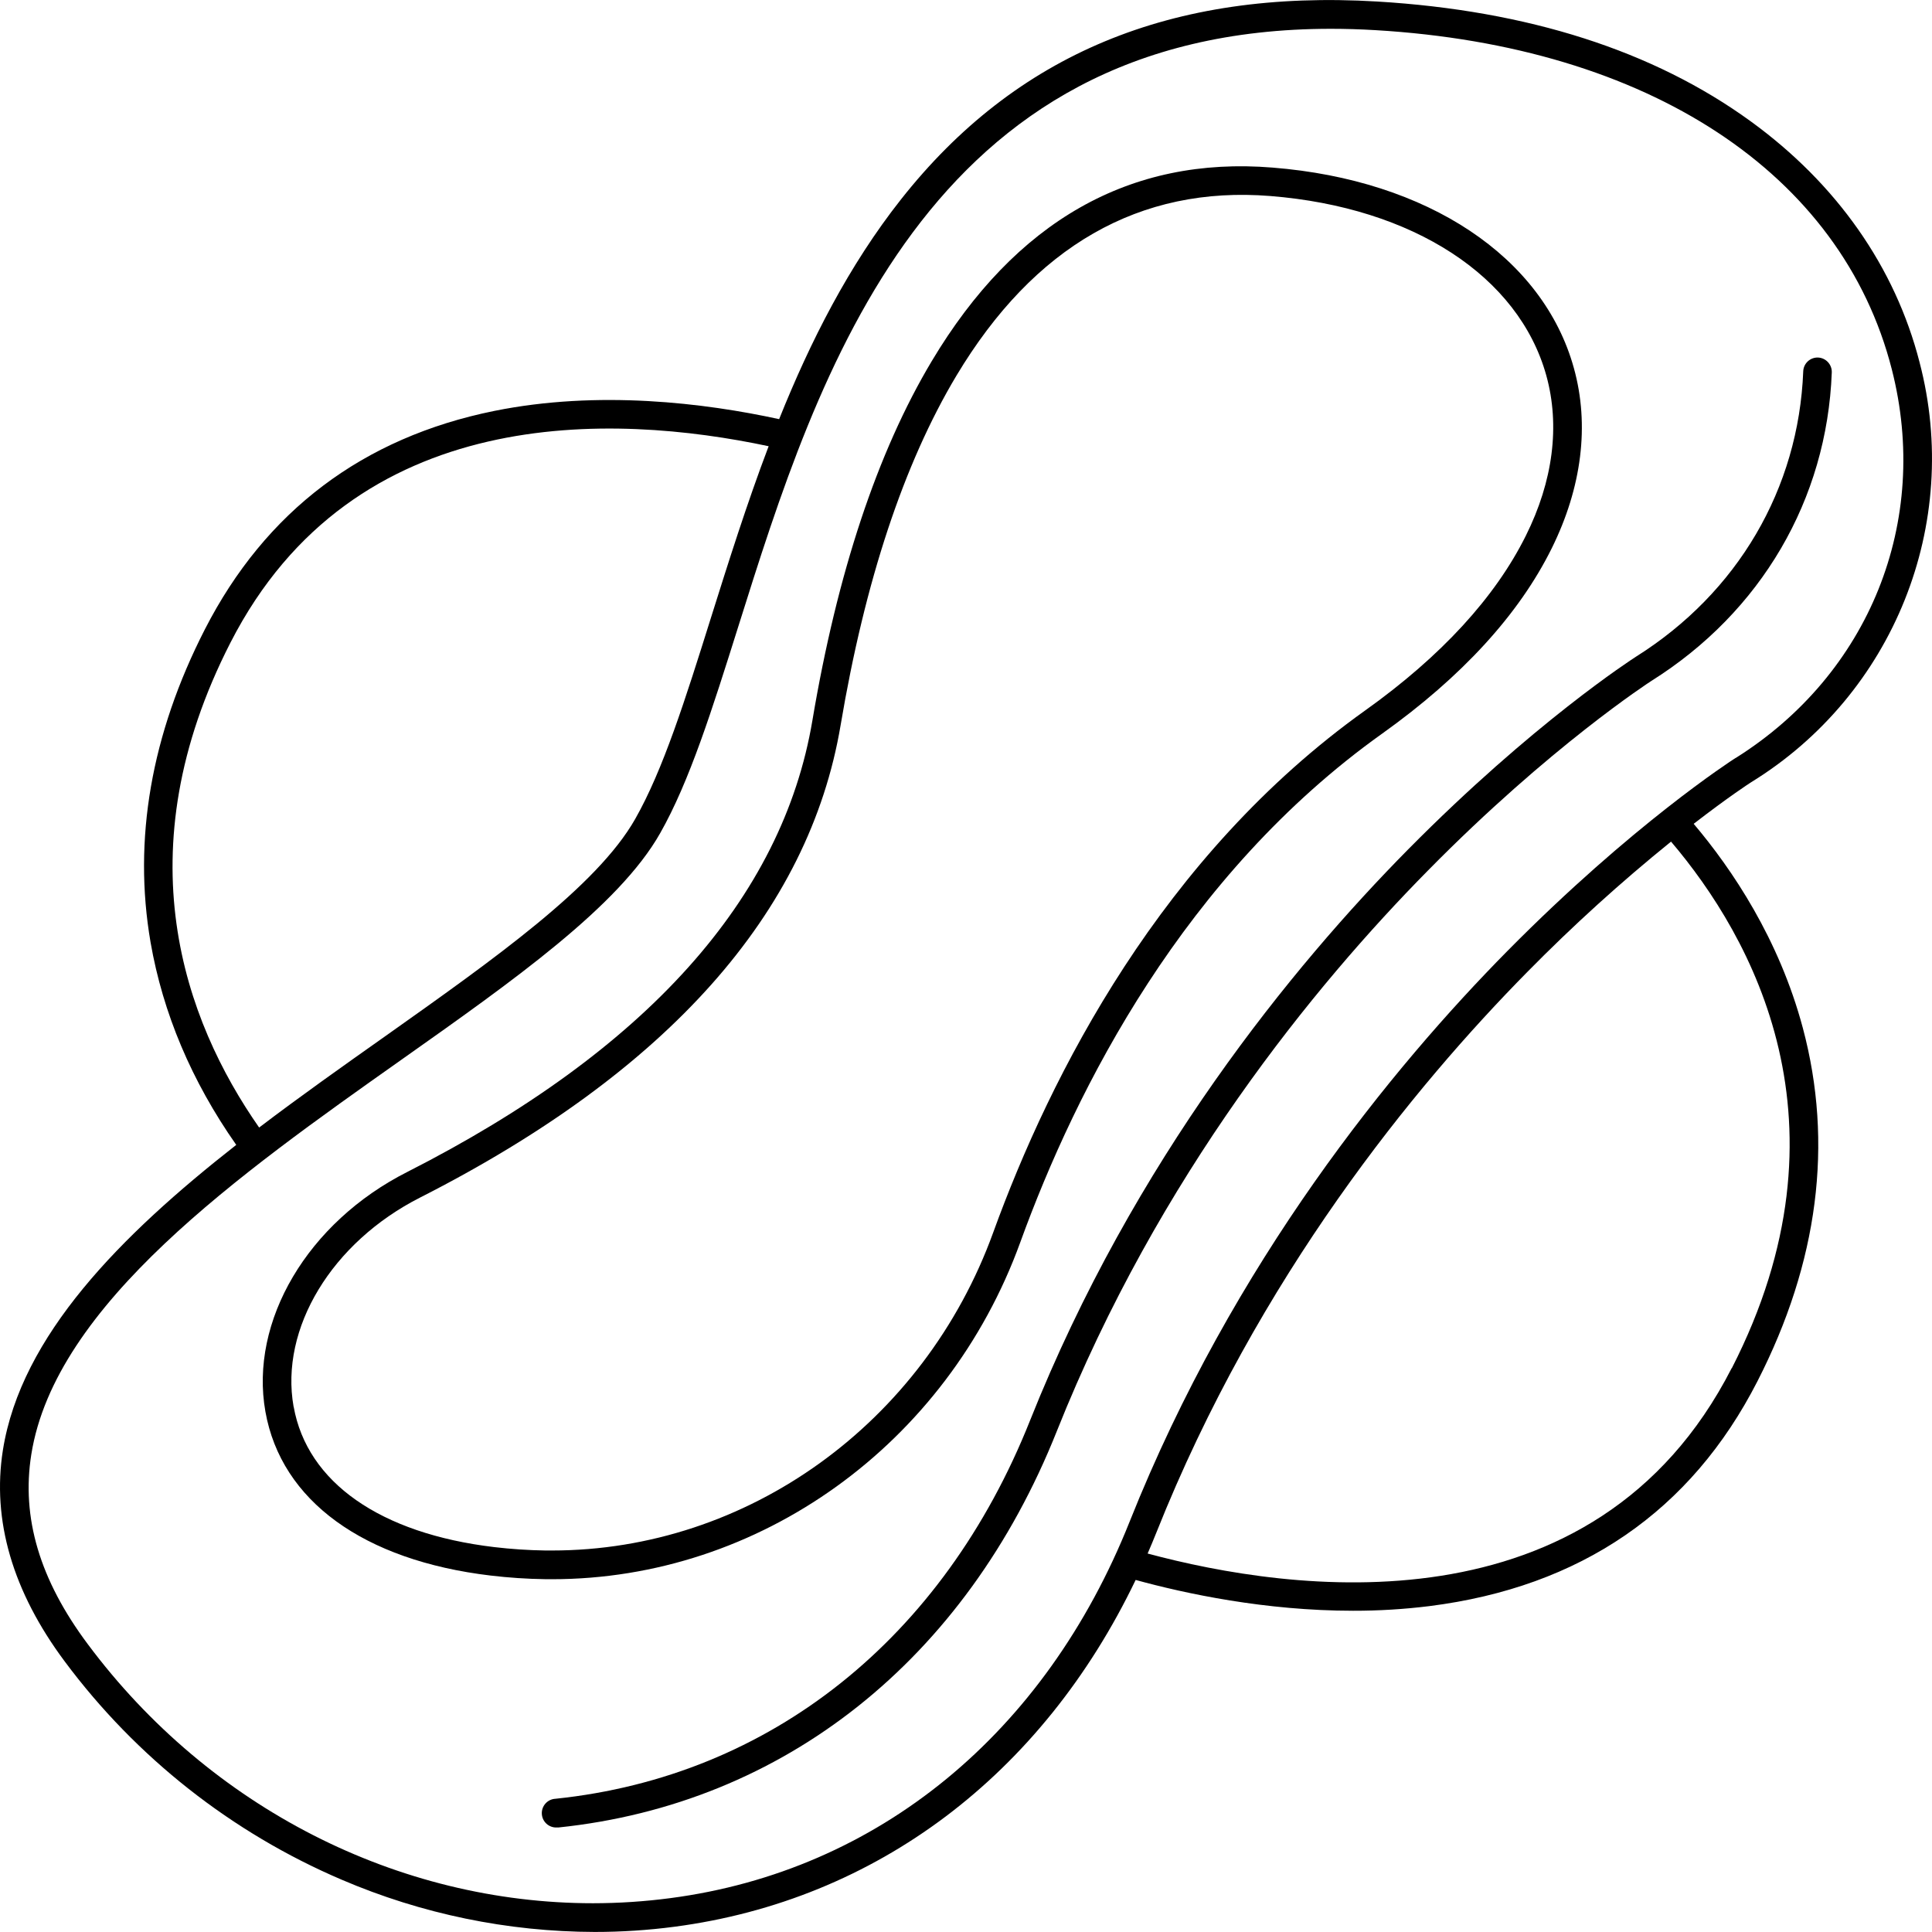 <svg id="Capa_1" enable-background="new 0 0 471.033 471.033" viewBox="0 0 471.033 471.033" xmlns="http://www.w3.org/2000/svg"><g><g id="Calque_2_34_"><g id="_35-_Sanitary_Napkin"><path d="m467.999 88.321c-5.95-23.19-20.19-43.51-41.18-58.75-23.69-17.21-54.33-27-91.06-29.2-50.15-3-88.11 12.81-116.06 48.2-12.77 16.17-22.15 34.7-29.74 53.62-18.12-3.94-44-7.15-69.48-2-32 6.49-55.77 24.42-70.54 53.27-13.09 25.59-17.54 51.25-13.23 76.28 3 17.26 10 33.86 20.89 49.39-28.2 22.1-52.46 46.53-56.89 74.4-2.71 17.13 2.36 34.49 15.08 51.55 17.408 23.386 40.702 41.742 67.51 53.2 19.499 8.358 40.485 12.691 61.7 12.74 6.504.003 13.001-.422 19.45-1.27 49.25-6.48 89.63-37.05 112.43-84.55 12.13 3.33 31.6 7.51 53 7.51 6.217.012 12.43-.366 18.6-1.13 36.87-4.66 63.79-23.11 80-54.83 14.84-29 18.56-58 11.07-86.1-5.79-21.7-17.21-38.68-26.62-49.8 8.44-6.53 13.69-9.94 14-10.13 34.736-21.373 51.41-62.948 41.07-102.4zm-411.81 68.35c30.1-58.82 93.48-55.89 131.21-47.88-5.35 14.1-9.81 28.3-14.05 41.77-6.27 20-11.69 37.17-18.49 49.12-9.34 16.45-34.45 34.19-61 53-10.12 7.15-20.58 14.54-30.68 22.22-18.25-26.15-33.18-67.07-6.99-118.23zm366 176.9c-33.46 65.45-107.95 54.45-142.39 45.19.73-1.69 1.45-3.4 2.14-5.13 24.84-62.37 62.9-108.76 90.47-136.7 11.056-11.235 22.741-21.832 35-31.74 19.74 23.22 45.32 68.77 14.82 128.38zm.93-148.76c-1 .64-25.12 16.21-55.56 47-28.07 28.42-66.84 75.64-92.15 139.18-20.58 51.68-61.38 85.13-111.94 91.78-6.263.828-12.573 1.246-18.89 1.25-47.43 0-93.37-23.18-123.18-63.17-11.71-15.67-16.22-30.83-13.77-46.23 5.81-36.6 50.67-68.28 90.25-96.26 27.23-19.24 53-37.42 63.07-55.22 7.16-12.6 12.68-30.15 19.08-50.48 19.43-61.79 45.78-145.64 144.46-145.64 3.527 0 7.147.11 10.86.33 66.55 3.93 113.65 34.85 125.88 82.67 9.5 37.11-5.44 74.3-38.07 94.79z"/><path d="m443.269 87.171c-1.926-.079-3.551 1.419-3.629 3.345 0 .005 0 .01-.001.015-1.12 28.65-16 54-40.79 69.58-1 .65-25.12 16.22-55.56 47-28.06 28.42-66.83 75.63-92.14 139.17-21.15 53.21-63.35 86.83-115.73 92.27-1.933.099-3.419 1.747-3.32 3.68s1.747 3.419 3.68 3.32c.123.01.247.01.37 0 55-5.72 99.33-40.93 121.5-96.6 24.84-62.36 62.91-108.76 90.47-136.69 29.88-30.36 54.27-46.1 54.48-46.24 26.77-16.81 42.82-44.22 44-75.21.073-1.92-1.411-3.543-3.33-3.64z"/><path d="m134.579 385.021c50.54 0 96.27-32.82 114.17-82.14 13.64-37.59 40-89.61 88.2-124 19.46-13.88 33.37-29.07 41.34-45.14 7.4-14.92 9.28-30.15 5.43-44-7.5-27.13-35.65-45.86-73.44-48.88-34.76-2.84-62.71 13.05-83.1 47.16-13.27 22.19-23.06 51.67-29.11 87.62-7.31 43.45-40.55 80.49-98.78 110.09-24.29 12.29-38.51 36.37-34.58 58.45 3.86 21.7 23.87 36.26 54.92 39.95 4.392.522 8.808.816 13.23.88zm-63-42.06c-3.39-19.08 9.3-40.06 30.86-51 60.32-30.66 94.81-69.4 102.51-115.17 5.91-35.09 15.4-63.75 28.22-85.18 18.93-31.59 44.69-46.37 76.55-43.82 34.78 2.78 60.56 19.55 67.28 43.76 3.38 12.22 1.66 25.73-5 39.08-7.46 15-20.62 29.35-39.13 42.56-49.66 35.43-76.74 88.78-90.72 127.3-16.87 46.53-59.97 77.53-107.57 77.53h-1.58c-4.181-.062-8.357-.339-12.51-.83-27.8-3.31-45.61-15.79-48.89-34.23z"/></g></g></g><g/><g/><g/><g/><g/><g/><g/><g/><g/><g/><g/><g/><g/><g/><g/></svg>